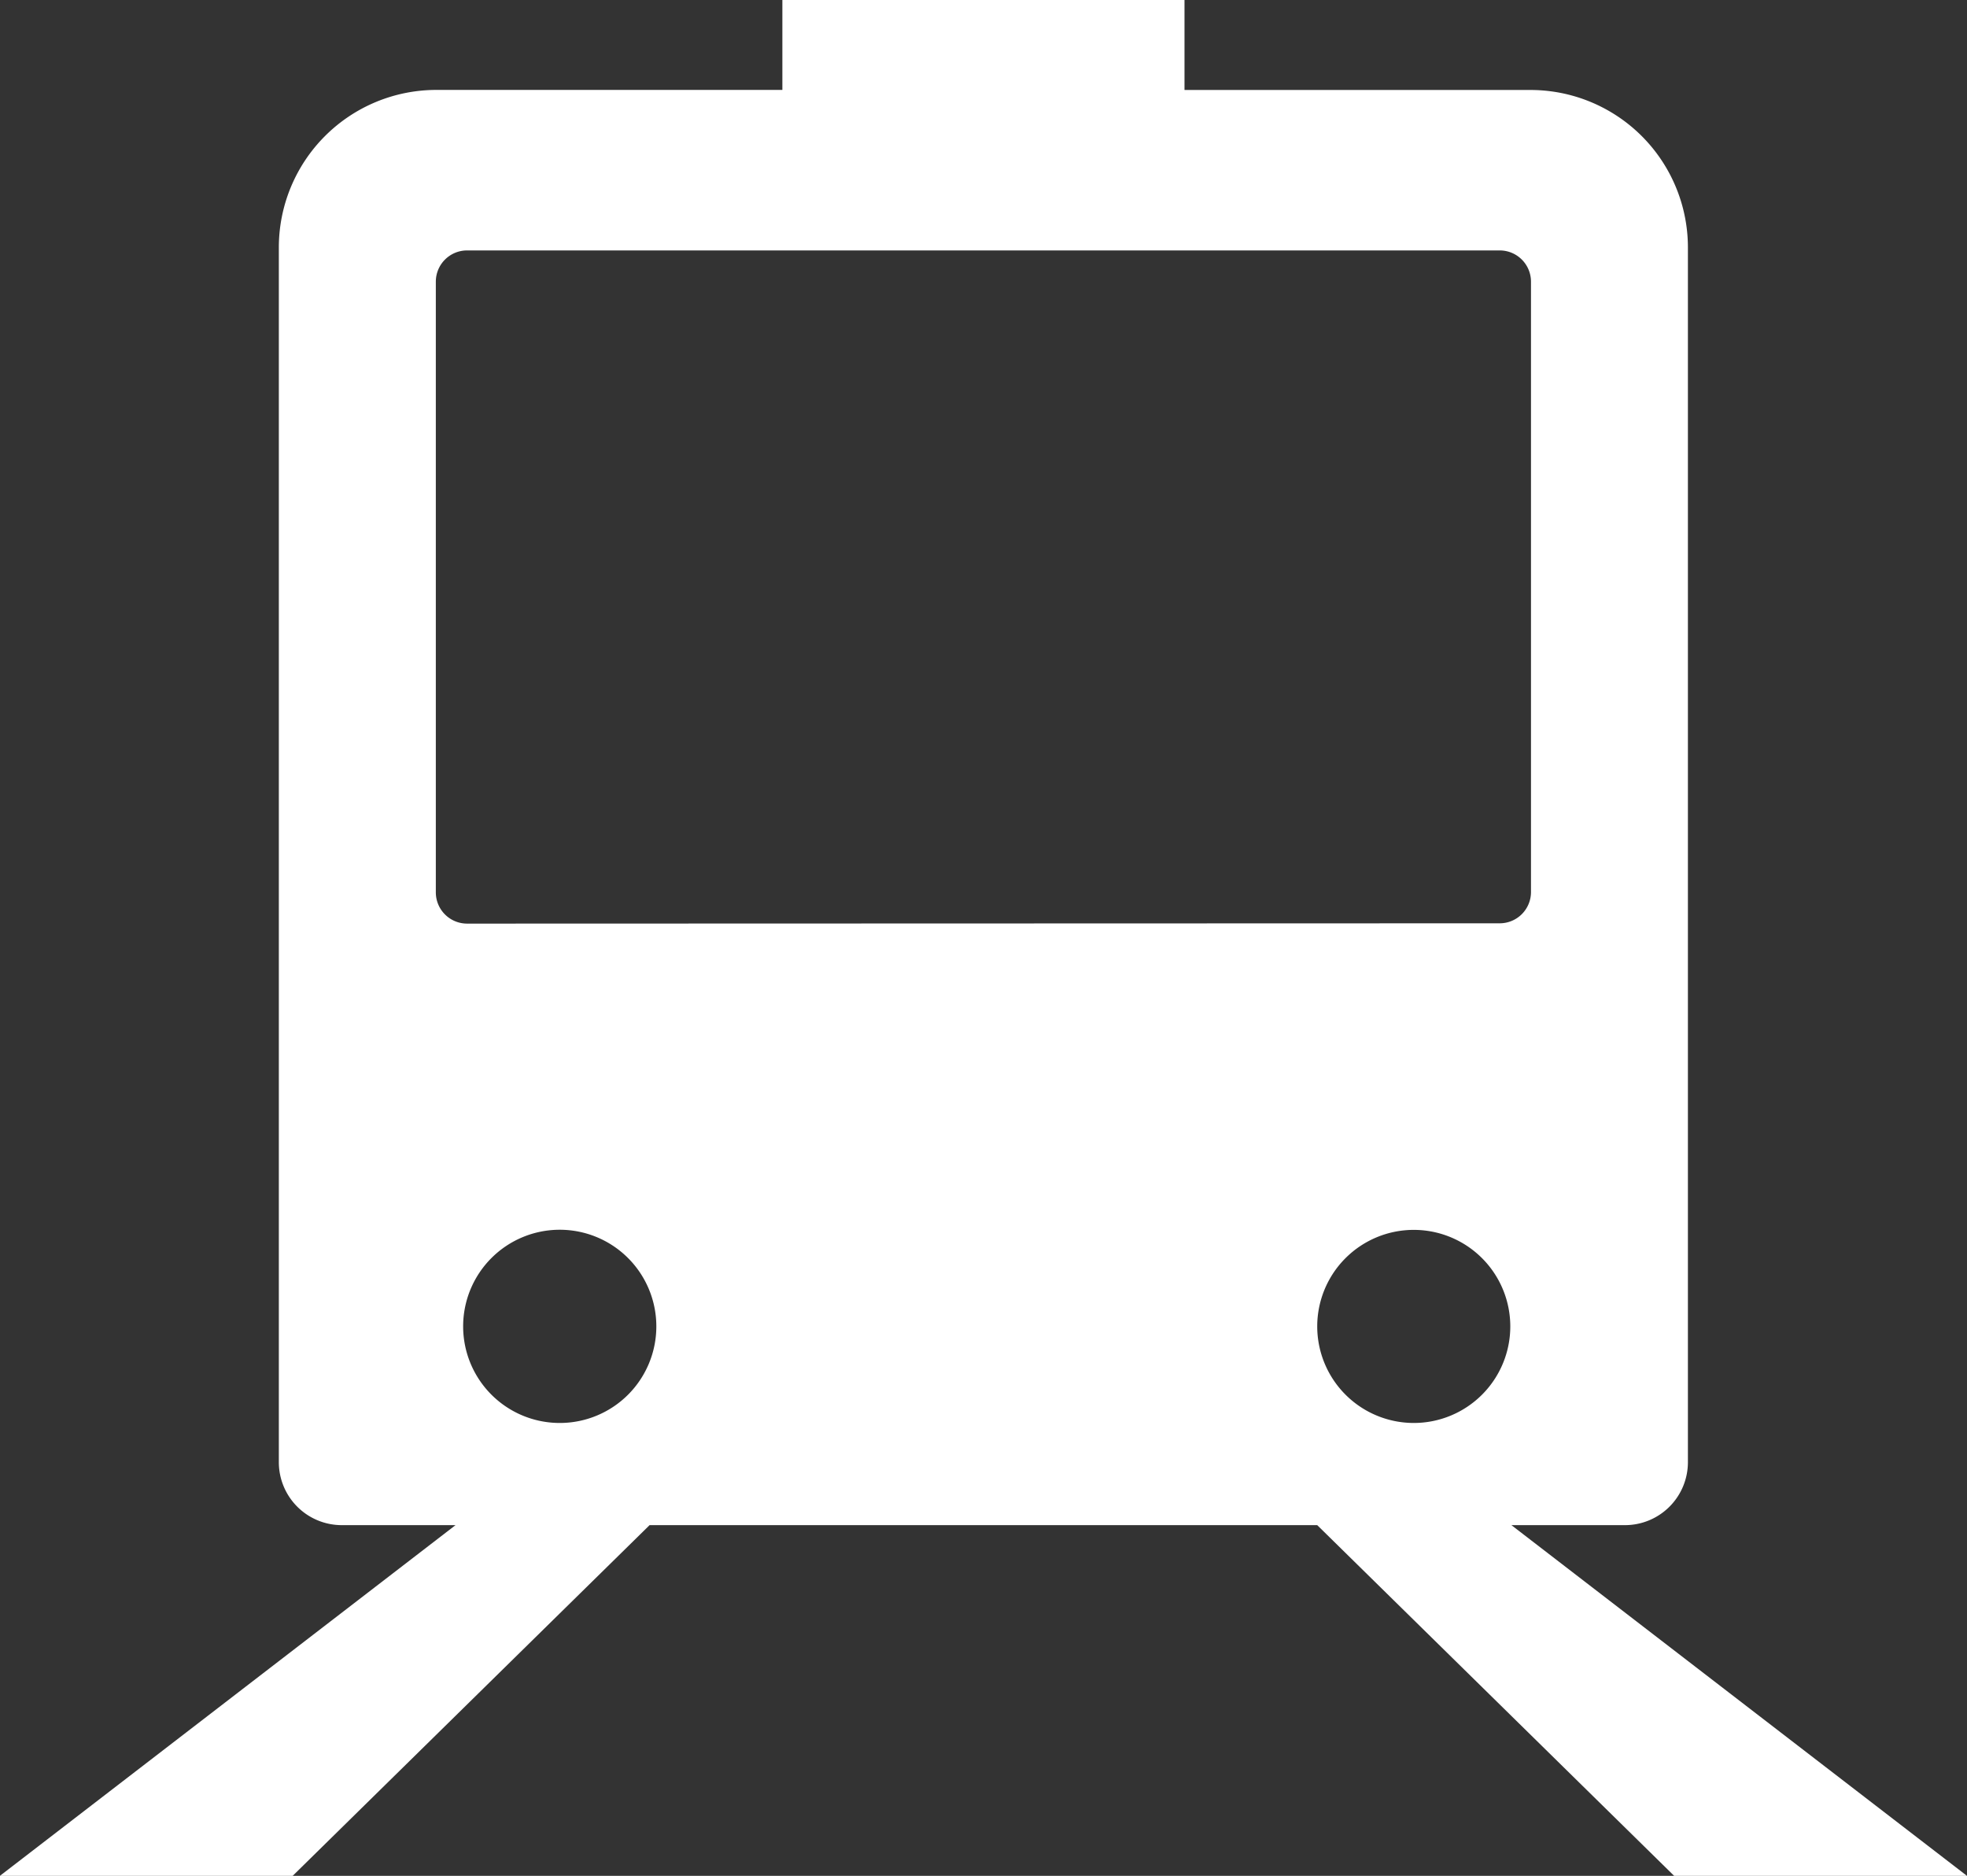 <svg height="30" viewBox="0 0 31.462 30" width="31.462" xmlns="http://www.w3.org/2000/svg"><rect x="0" y="0" width="31.462" height="30" fill="#333333" stroke="none"/><path d="m33.177 34.253h1.818a1.007 1.007 0 0 0 1.005-1.009v-19.423a2.519 2.519 0 0 0 -2.52-2.52h-5.532v-1.439h-6.432v1.438h-5.534a2.52 2.52 0 0 0 -2.52 2.52v19.424a1.007 1.007 0 0 0 1.008 1.009h1.818l-7.288 5.609h4.683l5.709-5.609h10.679l5.709 5.609h4.684zm-3.106-3.178a1.544 1.544 0 1 1 1.544 1.544 1.545 1.545 0 0 1 -1.544-1.544m-12.113 1.544a1.545 1.545 0 1 1 1.542-1.544 1.544 1.544 0 0 1 -1.544 1.544m-1.483-7.986a.5.5 0 0 1 -.5-.5v-9.766a.5.5 0 0 1 .5-.5h16.517a.5.5 0 0 1 .5.5v9.761a.5.5 0 0 1 -.5.5z" fill="#fff" transform="translate(-9.002 -9.862)"/></svg>